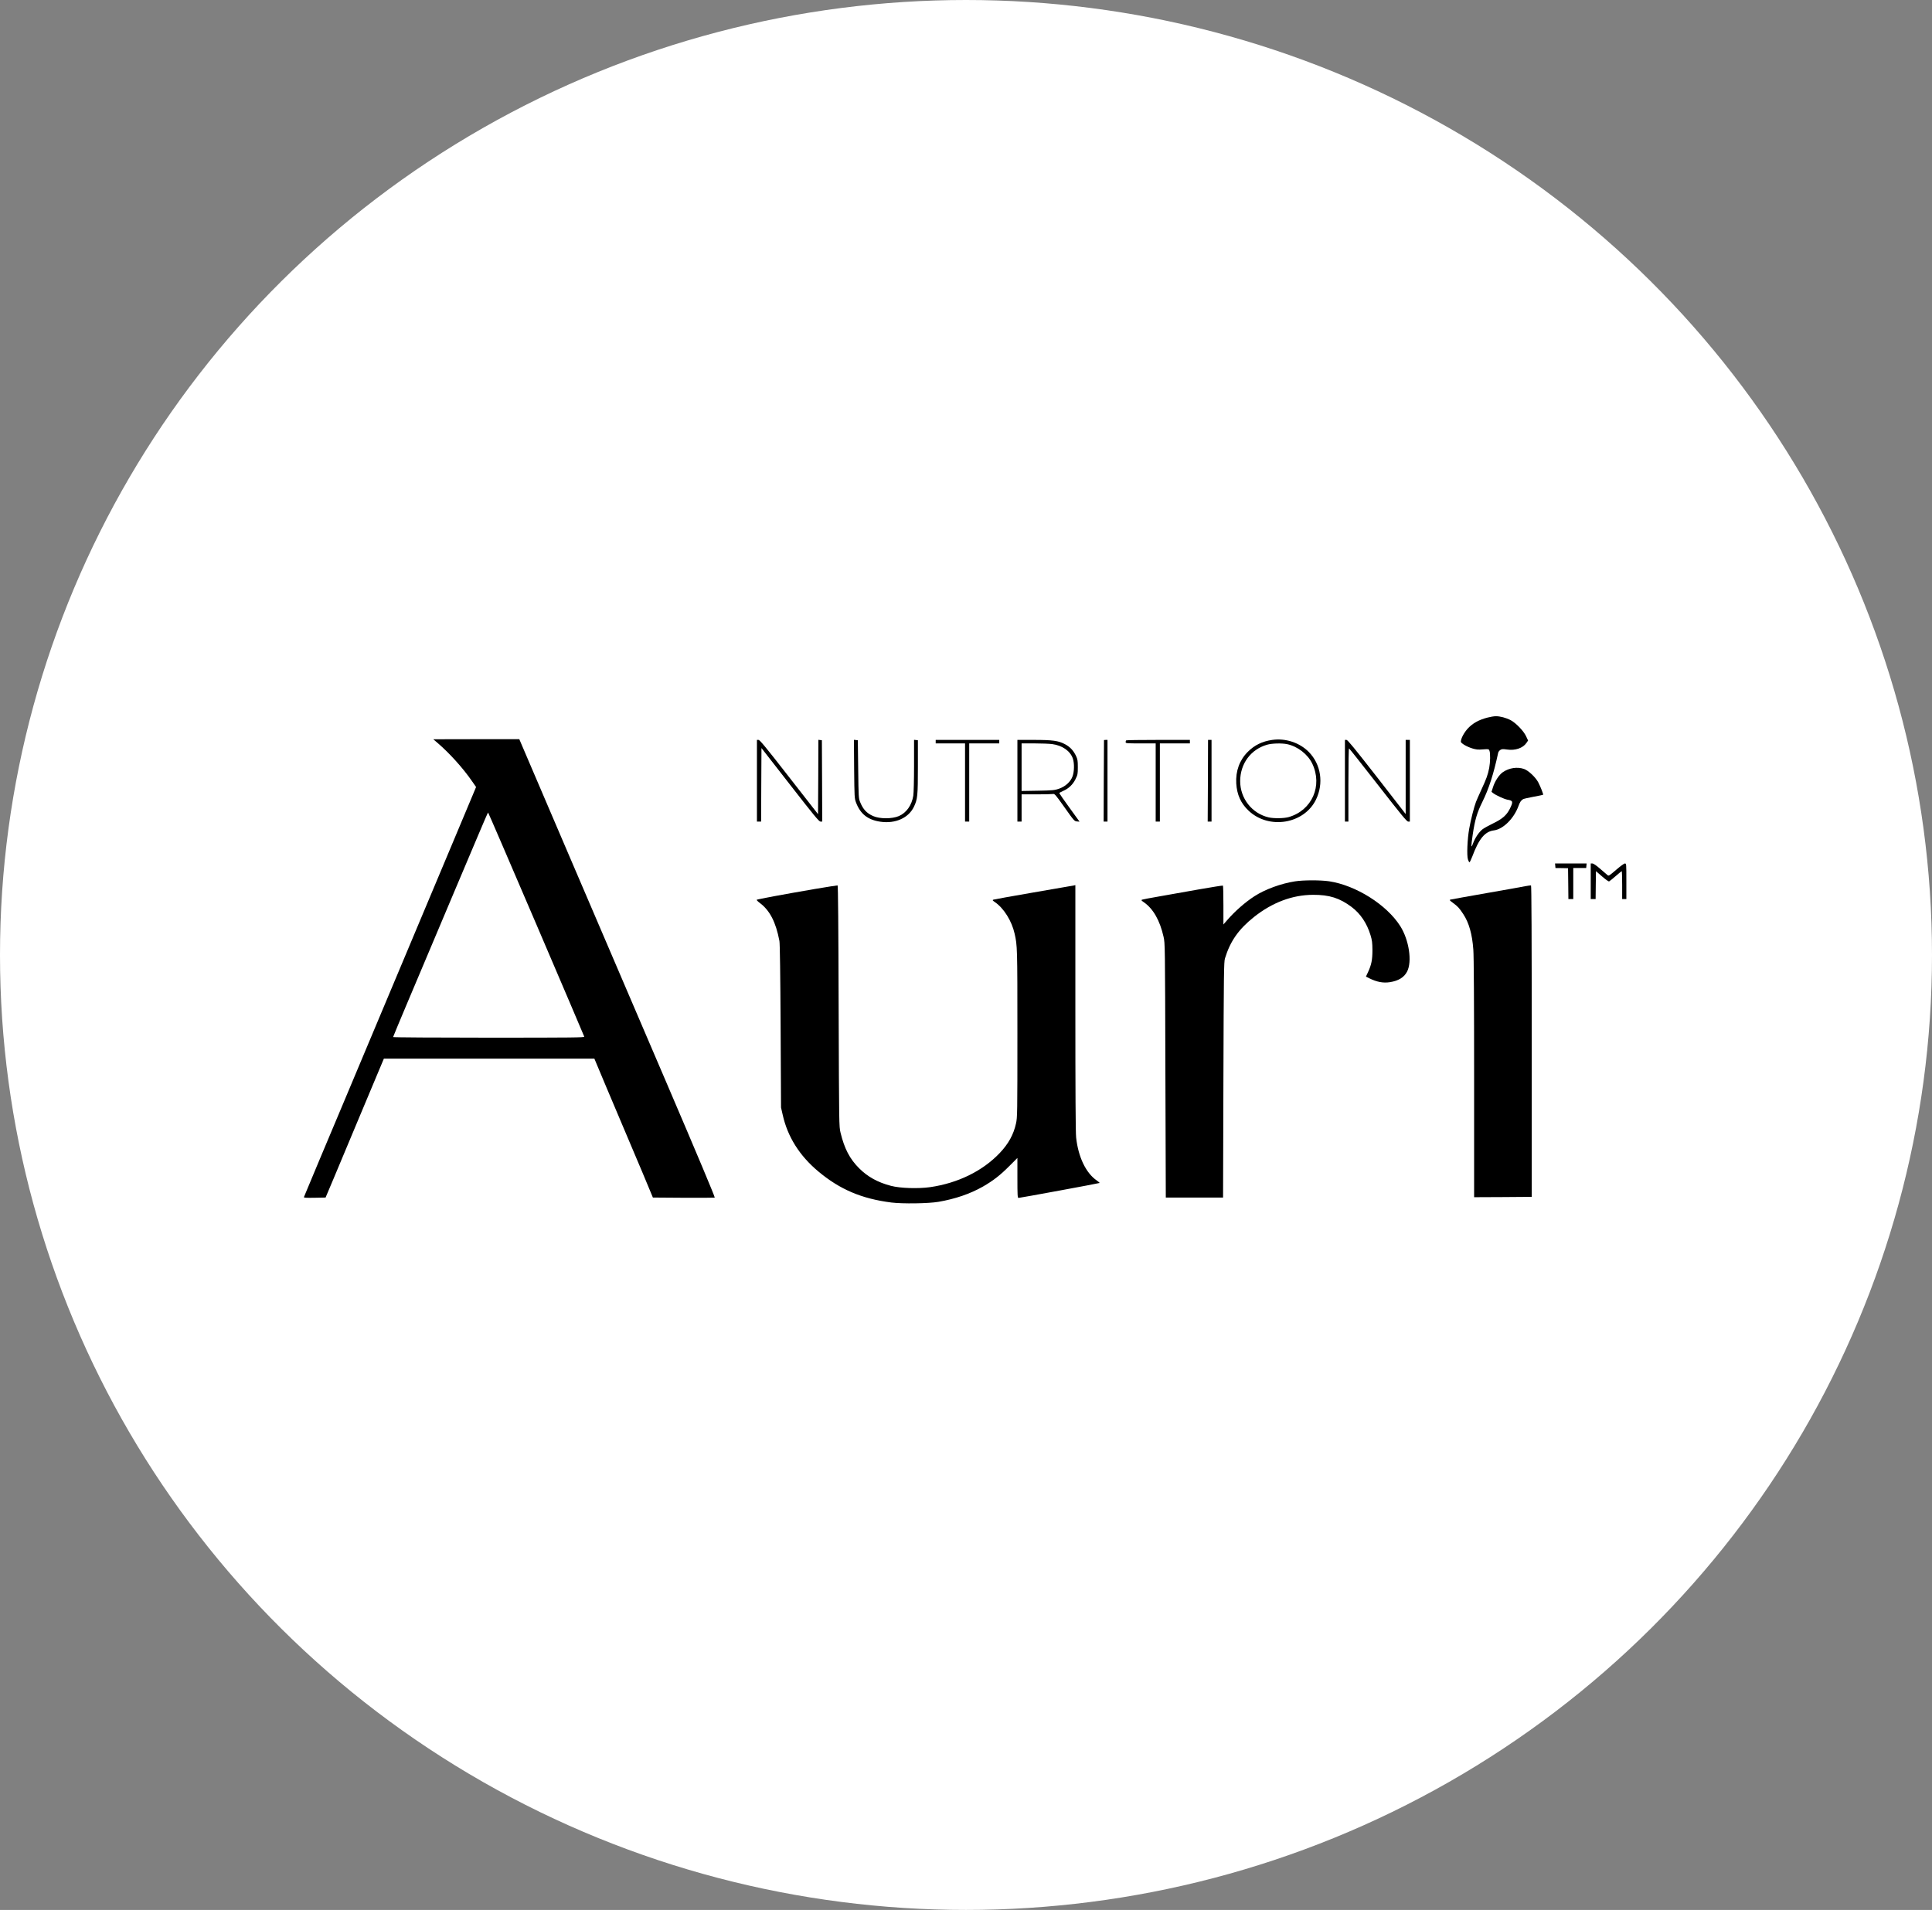 <svg width="89" height="88" viewBox="0 0 89 88" fill="none" xmlns="http://www.w3.org/2000/svg">
<rect x="0" y="0" width="89" height="88" fill="#808080" stroke="none"/>
<ellipse cx="44.5" cy="44" rx="44.5" ry="44" fill="white"/>
<path d="M68.518 33.064C68.129 33.164 67.846 33.322 67.624 33.557C67.444 33.75 67.296 34.029 67.296 34.174C67.296 34.245 67.572 34.406 67.823 34.483C68.007 34.538 68.09 34.547 68.315 34.528C68.582 34.509 68.582 34.509 68.615 34.593C68.659 34.712 68.653 35.11 68.602 35.384C68.537 35.706 68.479 35.87 68.245 36.375C68.135 36.613 68.023 36.87 67.994 36.944C67.91 37.16 67.752 37.774 67.682 38.176C67.595 38.652 67.563 39.431 67.624 39.601C67.646 39.672 67.678 39.73 67.691 39.73C67.707 39.733 67.765 39.614 67.823 39.463C68.132 38.639 68.402 38.314 68.82 38.26C69.248 38.205 69.744 37.71 69.953 37.131C70.014 36.957 70.075 36.87 70.168 36.819C70.2 36.803 70.419 36.751 70.651 36.709C70.882 36.667 71.075 36.626 71.085 36.619C71.104 36.597 70.969 36.252 70.86 36.043C70.731 35.802 70.406 35.5 70.204 35.429C69.892 35.323 69.518 35.381 69.232 35.577C69.055 35.699 68.859 35.998 68.775 36.275L68.708 36.484L68.782 36.542C68.901 36.638 69.296 36.819 69.435 36.844C69.705 36.889 69.718 36.934 69.547 37.275C69.403 37.562 69.197 37.739 68.775 37.941C68.573 38.041 68.354 38.16 68.29 38.212C68.132 38.337 67.949 38.607 67.859 38.855C67.762 39.115 67.759 39.035 67.842 38.459C67.945 37.771 68.039 37.449 68.29 36.941C68.589 36.336 68.804 35.664 69.017 34.679C69.026 34.638 69.071 34.583 69.113 34.554C69.184 34.509 69.226 34.506 69.428 34.535C69.798 34.589 70.155 34.47 70.316 34.232L70.393 34.12L70.3 33.92C70.188 33.679 69.831 33.309 69.592 33.183C69.39 33.074 69.097 32.997 68.904 33C68.824 33 68.65 33.029 68.518 33.064Z" fill="black"/>
<path d="M20.152 34.226C20.705 34.699 21.339 35.403 21.741 35.989L21.931 36.262L21.77 36.648C21.683 36.86 21.249 37.896 20.805 38.948C20.361 40 19.814 41.303 19.589 41.843C19.364 42.384 18.907 43.468 18.576 44.256C18.244 45.044 17.598 46.585 17.137 47.682C16.677 48.779 16.07 50.227 15.786 50.899C15.31 52.028 14.036 55.058 14.001 55.155C13.988 55.187 14.091 55.194 14.49 55.187L14.998 55.177L15.365 54.309C15.565 53.83 16.047 52.681 16.436 51.751C16.826 50.822 17.263 49.773 17.414 49.419L17.684 48.776H22.532H27.38L27.94 50.111C28.249 50.844 28.779 52.096 29.117 52.893C29.455 53.688 29.809 54.528 29.902 54.759L30.076 55.177L31.482 55.187C32.257 55.19 32.907 55.187 32.926 55.181C32.949 55.171 32.099 53.148 30.706 49.895C29.465 46.997 27.428 42.249 26.183 39.341L23.922 34.058H21.94L19.959 34.062L20.152 34.226ZM24.701 42.574C25.91 45.401 26.907 47.733 26.914 47.763C26.927 47.804 26.454 47.811 22.519 47.811C20.094 47.811 18.109 47.798 18.109 47.782C18.109 47.769 18.386 47.103 18.724 46.302C19.061 45.504 19.566 44.307 19.846 43.645C20.126 42.982 20.621 41.808 20.946 41.039C21.274 40.27 21.747 39.144 22.005 38.536C22.259 37.932 22.474 37.436 22.484 37.436C22.494 37.436 23.491 39.749 24.701 42.574Z" fill="black"/>
<path d="M58.61 34.091C58.153 34.155 57.793 34.329 57.481 34.641C57.101 35.02 56.915 35.532 56.95 36.101C56.982 36.616 57.162 37.018 57.519 37.353C58.452 38.234 60.067 37.97 60.62 36.847C60.987 36.098 60.855 35.217 60.289 34.644C59.864 34.216 59.221 34.004 58.61 34.091ZM59.292 34.287C59.774 34.387 60.247 34.753 60.453 35.188C60.936 36.207 60.44 37.333 59.372 37.645C59.15 37.71 58.684 37.716 58.443 37.661C57.674 37.481 57.13 36.79 57.13 35.989C57.133 35.184 57.619 34.528 58.369 34.313C58.594 34.248 59.041 34.235 59.292 34.287Z" fill="black"/>
<path d="M34.869 35.972V37.854H34.966H35.062L35.069 36.162L35.078 34.467L36.397 36.159C37.513 37.594 37.729 37.854 37.797 37.854H37.877L37.87 35.982L37.861 34.107L37.78 34.097L37.7 34.087L37.694 35.799L37.684 37.513L36.349 35.802C35.278 34.425 35.001 34.091 34.943 34.091H34.869V35.972Z" fill="black"/>
<path d="M39.347 35.432C39.36 36.728 39.363 36.783 39.431 36.967C39.63 37.504 39.978 37.777 40.56 37.861C41.245 37.961 41.859 37.687 42.104 37.166C42.268 36.822 42.284 36.664 42.284 35.329V34.107L42.197 34.097L42.107 34.087V35.271C42.107 35.944 42.091 36.545 42.072 36.664C42.001 37.102 41.753 37.452 41.409 37.6C41.094 37.735 40.528 37.735 40.222 37.6C39.92 37.465 39.759 37.291 39.624 36.957C39.553 36.783 39.55 36.735 39.534 35.442L39.517 34.107L39.428 34.097L39.337 34.087L39.347 35.432Z" fill="black"/>
<path d="M43.104 34.171V34.252H43.78H44.456V36.053V37.854H44.552H44.648V36.053V34.252H45.34H46.032V34.171V34.091H44.568H43.104V34.171Z" fill="black"/>
<path d="M46.868 35.972V37.854H46.965H47.061V37.227V36.6H47.733C48.103 36.6 48.444 36.593 48.496 36.584C48.586 36.568 48.608 36.593 49.04 37.201C49.477 37.819 49.496 37.838 49.612 37.848L49.731 37.858L49.265 37.214C49.007 36.857 48.798 36.558 48.798 36.545C48.798 36.529 48.879 36.484 48.975 36.442C49.229 36.333 49.422 36.149 49.545 35.898C49.644 35.699 49.651 35.664 49.651 35.345C49.651 35.046 49.641 34.985 49.567 34.827C49.451 34.583 49.291 34.409 49.056 34.287C48.76 34.129 48.486 34.091 47.621 34.091H46.868V35.972ZM48.47 34.284C48.937 34.345 49.303 34.602 49.422 34.95C49.496 35.168 49.49 35.557 49.406 35.776C49.316 36.024 49.072 36.243 48.779 36.342C48.58 36.41 48.486 36.42 47.811 36.432L47.061 36.445V35.348V34.252H47.65C47.972 34.252 48.342 34.267 48.47 34.284Z" fill="black"/>
<path d="M50.857 34.097C50.857 34.103 50.854 34.95 50.847 35.982L50.841 37.854H50.931H51.018V35.972V34.091H50.938C50.892 34.091 50.857 34.094 50.857 34.097Z" fill="black"/>
<path d="M51.877 34.113C51.864 34.123 51.854 34.161 51.854 34.194C51.854 34.248 51.896 34.252 52.546 34.252H53.238V36.053V37.854H53.334H53.431V36.053V34.252H54.122H54.814V34.171V34.091H53.357C52.553 34.091 51.887 34.1 51.877 34.113Z" fill="black"/>
<path d="M55.644 35.972L55.634 37.854H55.724H55.811V35.972V34.091H55.731H55.65L55.644 35.972Z" fill="black"/>
<path d="M61.956 35.972V37.854H62.036H62.116V36.162C62.116 35.168 62.129 34.477 62.145 34.483C62.161 34.486 62.763 35.249 63.483 36.172C64.568 37.565 64.806 37.854 64.87 37.854H64.947V35.972V34.091H64.851H64.754V35.799V37.507L63.429 35.799C62.383 34.461 62.084 34.094 62.029 34.091H61.956V35.972Z" fill="black"/>
<path d="M71.645 39.888L71.654 39.994L71.944 39.997L72.234 40.003L72.243 40.714L72.25 41.425H72.362H72.475V40.708V39.994H72.771H73.07L73.08 39.888L73.089 39.785H72.362H71.635L71.645 39.888Z" fill="black"/>
<path d="M73.279 40.605V41.425H73.392H73.504L73.511 40.782L73.52 40.138L73.803 40.383C73.958 40.518 74.103 40.621 74.125 40.611C74.148 40.602 74.283 40.492 74.427 40.367C74.572 40.241 74.698 40.138 74.707 40.138C74.717 40.138 74.727 40.428 74.727 40.782V41.425H74.823H74.92V40.605C74.92 39.794 74.92 39.785 74.852 39.785C74.814 39.785 74.643 39.91 74.45 40.077C74.144 40.341 74.106 40.367 74.058 40.325C74.029 40.299 73.874 40.167 73.716 40.032C73.533 39.871 73.404 39.785 73.356 39.785H73.279V40.605Z" fill="black"/>
<path d="M59.655 40.608C59.012 40.708 58.282 40.975 57.793 41.29C57.368 41.563 56.886 41.985 56.525 42.403L56.358 42.596V41.708C56.358 41.219 56.348 40.811 56.336 40.804C56.319 40.795 55.824 40.875 55.232 40.978C54.64 41.084 53.823 41.226 53.415 41.3C53.009 41.37 52.649 41.438 52.614 41.451C52.562 41.473 52.575 41.489 52.691 41.57C53.125 41.869 53.431 42.41 53.601 43.162C53.669 43.465 53.669 43.5 53.685 49.323L53.704 55.178H55.023H56.342L56.358 49.757C56.374 44.797 56.381 44.32 56.429 44.16C56.67 43.368 57.056 42.818 57.761 42.255C58.61 41.58 59.533 41.232 60.489 41.229C61.238 41.226 61.711 41.377 62.258 41.785C62.67 42.094 62.966 42.535 63.133 43.082C63.207 43.326 63.22 43.432 63.223 43.773C63.223 44.221 63.178 44.452 63.017 44.797L62.924 44.996L63.075 45.073C63.426 45.247 63.718 45.302 64.03 45.253C64.423 45.192 64.683 45.031 64.819 44.767C65.06 44.304 64.909 43.307 64.503 42.667C63.876 41.682 62.461 40.791 61.228 40.605C60.833 40.547 60.048 40.547 59.655 40.608Z" fill="black"/>
<path d="M37.542 40.959C36.137 41.2 34.888 41.432 34.859 41.457C34.847 41.47 34.911 41.535 35.004 41.605C35.464 41.95 35.741 42.487 35.905 43.355C35.928 43.468 35.947 44.916 35.96 47.28L35.979 51.028L36.056 51.365C36.281 52.376 36.831 53.251 37.697 53.974C38.688 54.804 39.694 55.232 41.062 55.406C41.583 55.47 42.76 55.454 43.233 55.374C44.002 55.242 44.697 55.004 45.279 54.672C45.758 54.396 46.07 54.154 46.502 53.72L46.868 53.353V54.273C46.868 55.087 46.875 55.194 46.92 55.194C46.987 55.194 50.642 54.521 50.654 54.505C50.664 54.499 50.603 54.447 50.526 54.392C50.027 54.051 49.673 53.315 49.574 52.417C49.548 52.208 49.538 50.262 49.538 46.444V40.782L49.468 40.798C49.426 40.804 48.589 40.952 47.608 41.12C46.627 41.29 45.797 41.438 45.762 41.451C45.71 41.473 45.72 41.489 45.839 41.57C46.244 41.85 46.611 42.438 46.739 43.017C46.865 43.568 46.868 43.645 46.868 47.618C46.868 51.324 46.865 51.491 46.804 51.761C46.691 52.276 46.456 52.7 46.057 53.122C45.266 53.955 44.131 54.512 42.847 54.698C42.3 54.775 41.464 54.75 41.042 54.637C40.434 54.479 39.968 54.219 39.579 53.83C39.144 53.398 38.897 52.919 38.72 52.186C38.652 51.896 38.652 51.887 38.633 46.35C38.623 42.693 38.607 40.801 38.585 40.795C38.569 40.791 38.099 40.865 37.542 40.959Z" fill="black"/>
<path d="M70.271 40.83C70.149 40.856 69.338 41.001 68.47 41.152C67.604 41.303 66.861 41.438 66.823 41.448C66.758 41.461 66.771 41.48 66.935 41.602C67.157 41.766 67.215 41.827 67.405 42.114C67.669 42.509 67.82 43.043 67.871 43.757C67.894 44.044 67.907 46.193 67.907 49.686V55.161L69.235 55.155L70.561 55.145V47.975C70.561 43.22 70.551 40.801 70.528 40.795C70.513 40.791 70.397 40.807 70.271 40.83Z" fill="black"/>
</svg>
